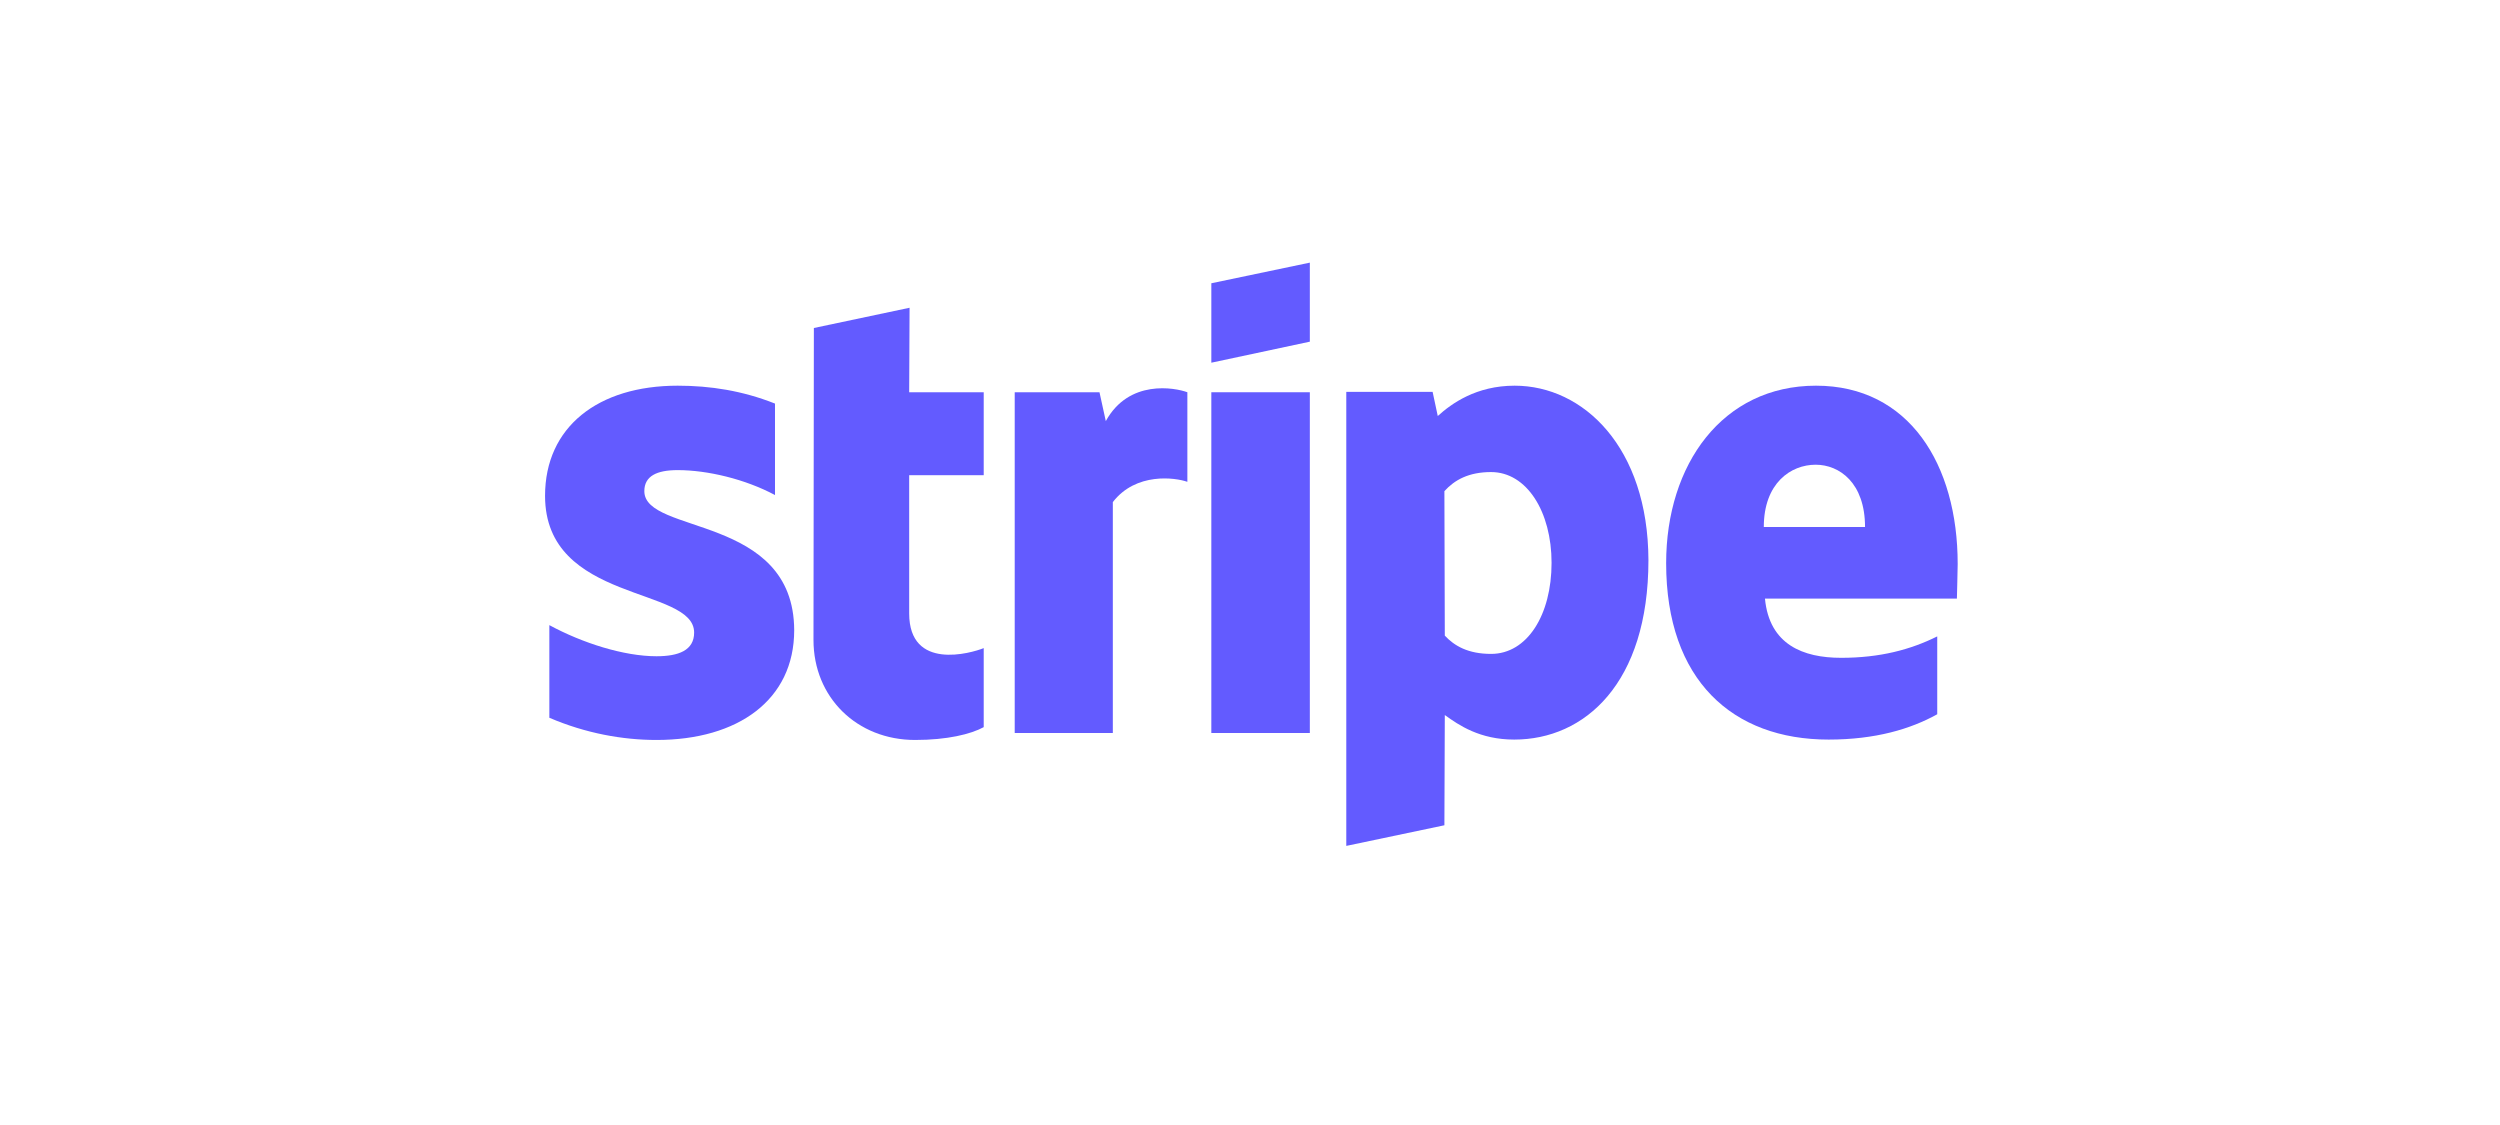 <svg xmlns="http://www.w3.org/2000/svg" xmlns:xlink="http://www.w3.org/1999/xlink" width="200" viewBox="0 0 150 67.5" height="90" preserveAspectRatio="xMidYMid meet"><path fill="#635bff" d="M 117.461 33.84 C 117.461 27.859 114.539 23.141 108.961 23.141 C 103.355 23.141 99.969 27.859 99.969 33.793 C 99.969 40.824 103.969 44.375 109.715 44.375 C 112.516 44.375 114.633 43.746 116.234 42.855 L 116.234 38.184 C 114.633 38.98 112.797 39.469 110.469 39.469 C 108.184 39.469 106.16 38.676 105.898 35.918 L 117.414 35.918 C 117.414 35.613 117.461 34.398 117.461 33.84 Z M 105.828 31.621 C 105.828 28.98 107.453 27.883 108.938 27.883 C 110.375 27.883 111.902 28.98 111.902 31.621 Z M 105.828 31.621 " fill-opacity="1" fill-rule="evenodd"></path><path fill="#635bff" d="M 90.879 23.141 C 88.57 23.141 87.09 24.215 86.266 24.961 L 85.957 23.512 L 80.777 23.512 L 80.777 50.754 L 86.664 49.516 L 86.688 42.902 C 87.535 43.512 88.785 44.375 90.855 44.375 C 95.07 44.375 98.906 41.012 98.906 33.605 C 98.883 26.832 95 23.141 90.879 23.141 Z M 89.465 39.234 C 88.078 39.234 87.254 38.746 86.688 38.137 L 86.664 29.469 C 87.277 28.793 88.125 28.324 89.465 28.324 C 91.609 28.324 93.094 30.707 93.094 33.77 C 93.094 36.898 91.633 39.234 89.465 39.234 Z M 89.465 39.234 " fill-opacity="1" fill-rule="evenodd"></path><path fill="#635bff" d="M 72.68 21.762 L 78.59 20.5 L 78.59 15.758 L 72.68 16.996 Z M 72.68 21.762 " fill-opacity="1" fill-rule="evenodd"></path><path fill="#635bff" d="M 72.68 23.535 L 78.59 23.535 L 78.59 43.98 L 72.68 43.98 Z M 72.68 23.535 " fill-opacity="1" fill-rule="evenodd"></path><path fill="#635bff" d="M 66.348 25.266 L 65.969 23.535 L 60.883 23.535 L 60.883 43.98 L 66.77 43.98 L 66.77 30.125 C 68.16 28.324 70.516 28.652 71.242 28.91 L 71.242 23.535 C 70.492 23.258 67.734 22.742 66.348 25.266 Z M 66.348 25.266 " fill-opacity="1" fill-rule="evenodd"></path><path fill="#635bff" d="M 54.574 18.465 L 48.832 19.68 L 48.809 38.395 C 48.809 41.852 51.422 44.398 54.906 44.398 C 56.836 44.398 58.246 44.051 59.023 43.629 L 59.023 38.887 C 58.27 39.191 54.551 40.266 54.551 36.805 L 54.551 28.512 L 59.023 28.512 L 59.023 23.535 L 54.551 23.535 Z M 54.574 18.465 " fill-opacity="1" fill-rule="evenodd"></path><path fill="#635bff" d="M 38.66 29.469 C 38.66 28.559 39.414 28.207 40.66 28.207 C 42.449 28.207 44.711 28.746 46.5 29.703 L 46.5 24.215 C 44.547 23.441 42.613 23.141 40.66 23.141 C 35.883 23.141 32.703 25.617 32.703 29.75 C 32.703 36.199 41.648 35.172 41.648 37.953 C 41.648 39.027 40.707 39.375 39.391 39.375 C 37.434 39.375 34.941 38.582 32.961 37.508 L 32.961 43.066 C 35.152 44.004 37.363 44.398 39.391 44.398 C 44.285 44.398 47.652 41.992 47.652 37.812 C 47.629 30.848 38.66 32.086 38.66 29.469 Z M 38.66 29.469 " fill-opacity="1" fill-rule="evenodd"></path></svg>